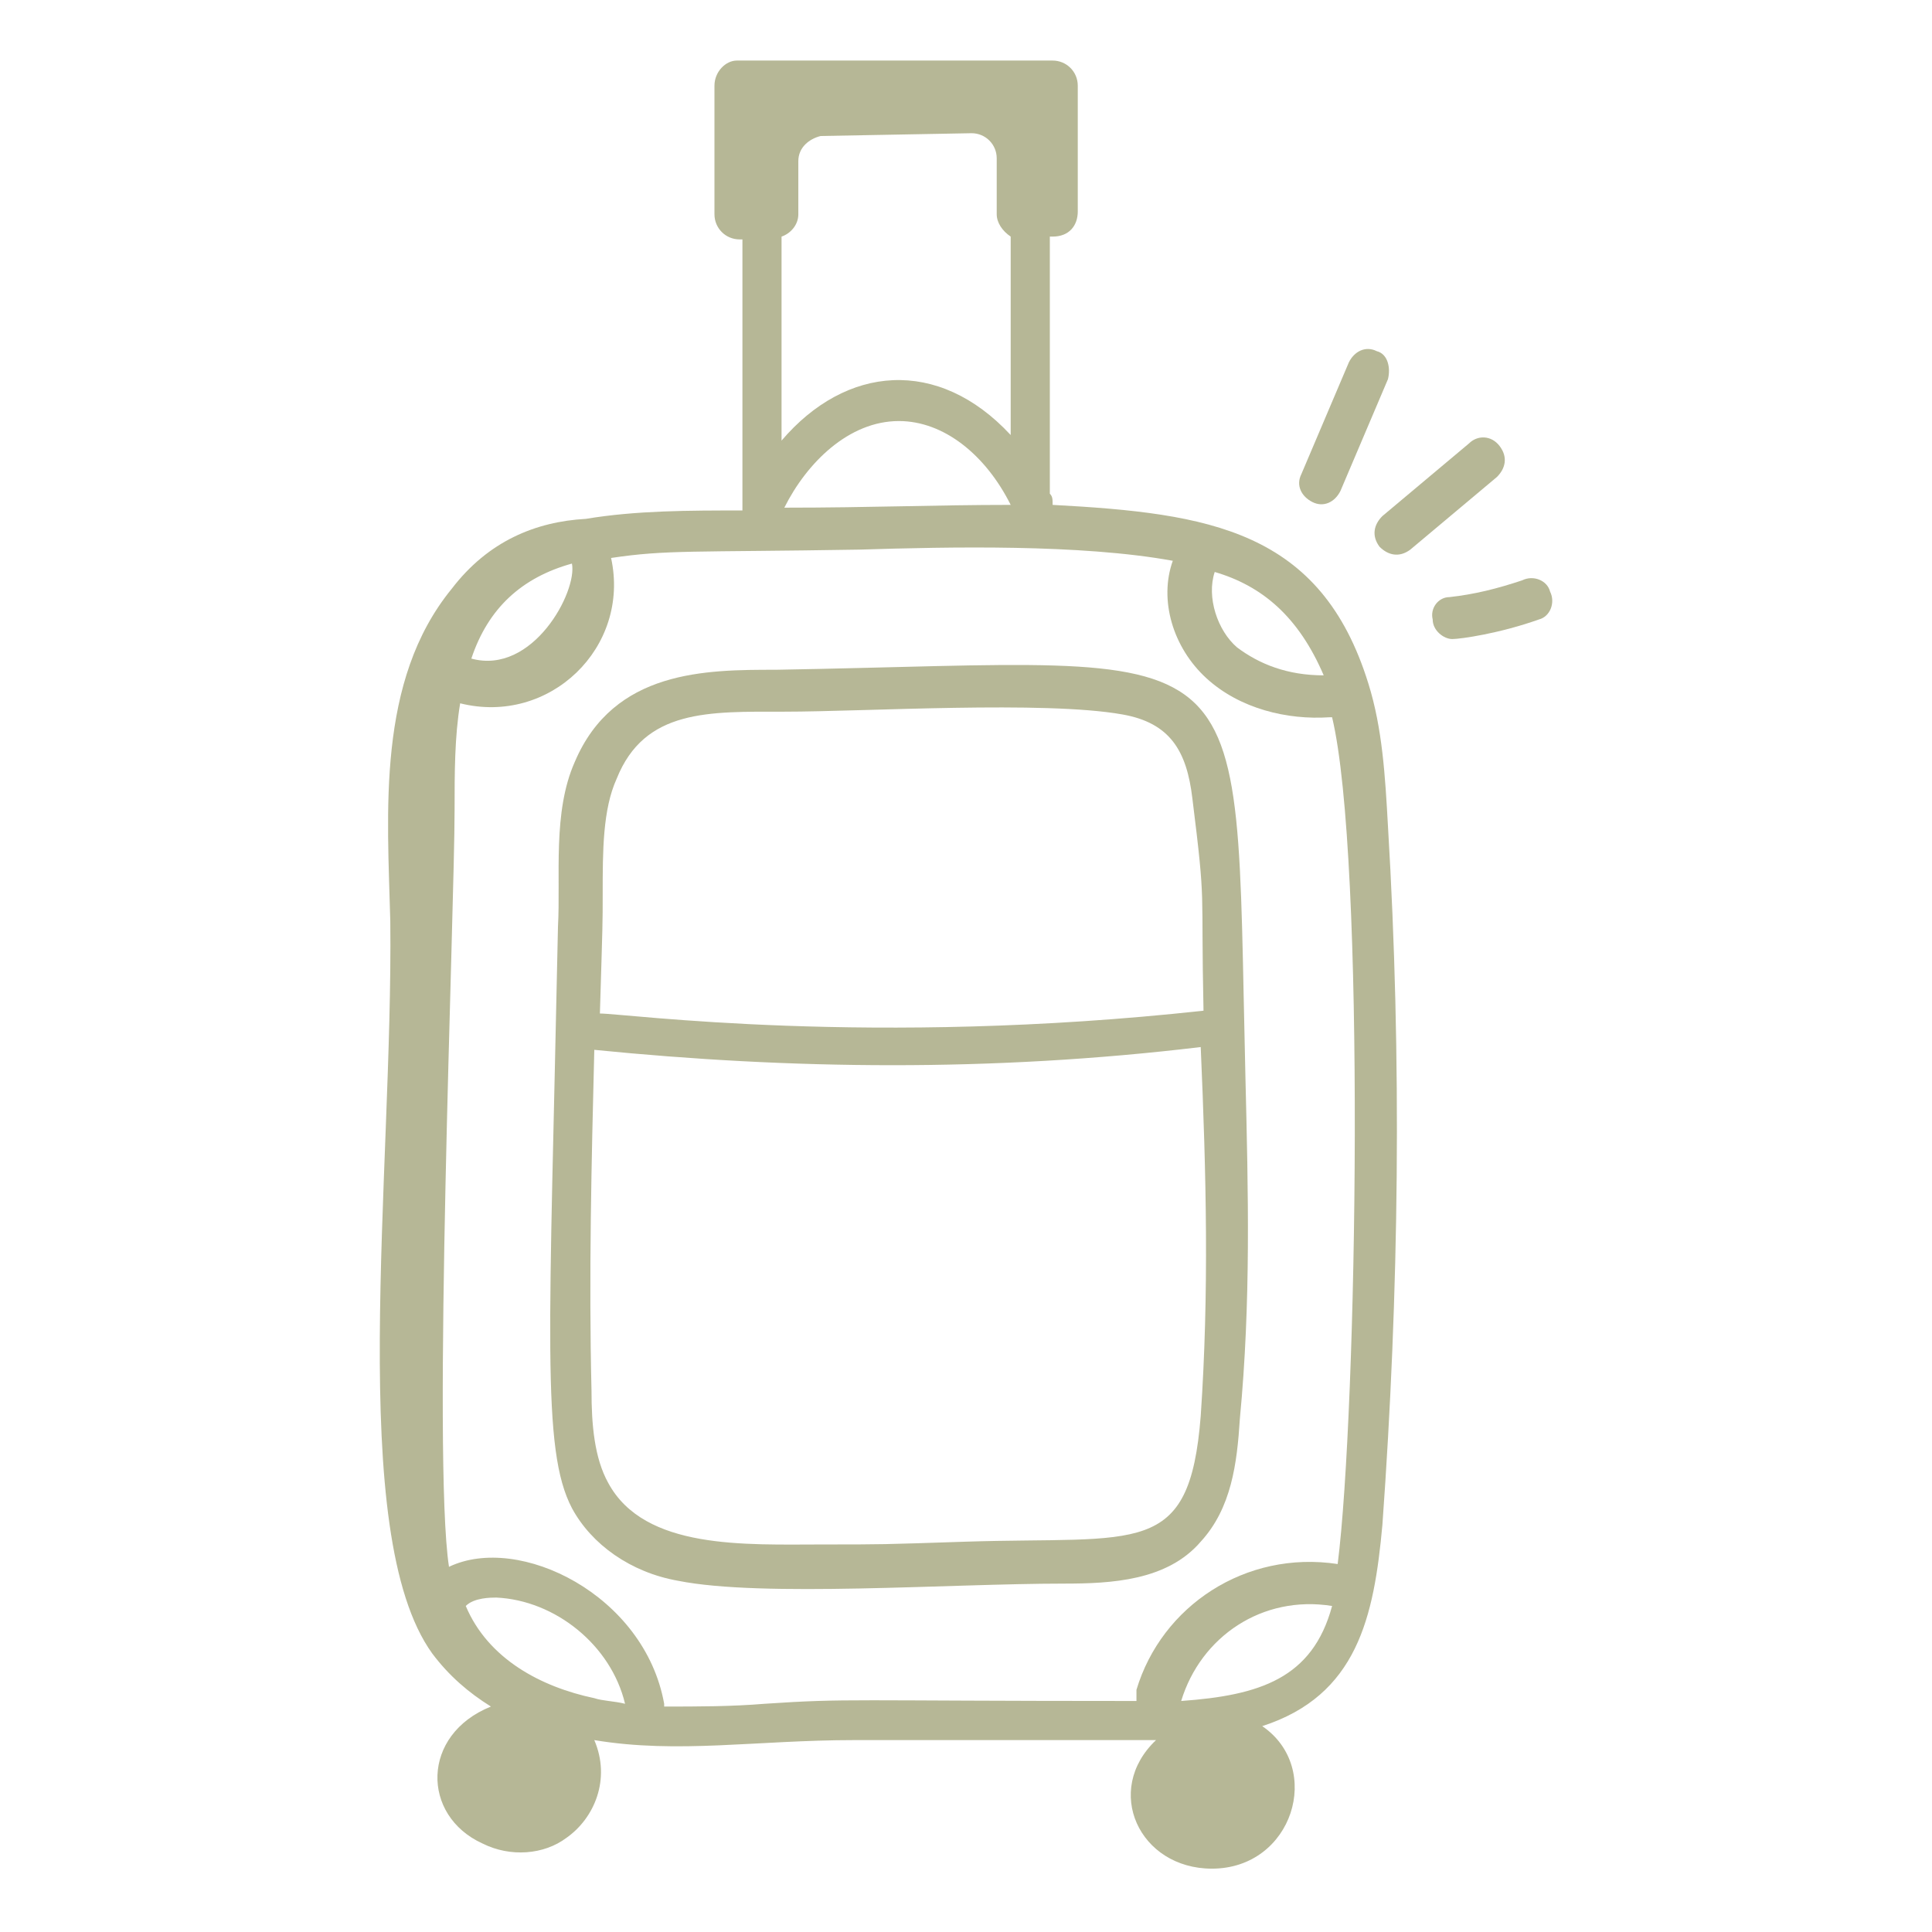 <svg width="61" height="61" viewBox="0 0 61 61" fill="none" xmlns="http://www.w3.org/2000/svg">
<path d="M18.147 24.058C17.441 25.647 17.705 27.676 17.617 29.264C17.352 42.147 17.088 45.764 18.058 47.617C18.676 48.764 19.911 49.647 21.411 49.911C24.058 50.441 29.97 50 33.588 50C35.088 50 36.852 49.911 37.911 48.676C38.882 47.617 39.058 46.206 39.147 44.794C39.499 41.088 39.411 37.647 39.323 34.029C38.97 19.558 39.941 20.882 24.5 21.147C22.294 21.147 19.382 21.147 18.147 24.058ZM37.911 44.706C37.558 49.206 35.97 48.5 30.5 48.676C27.852 48.764 27.852 48.764 26 48.764C23.529 48.764 20.352 48.941 19.205 46.823C18.764 46.029 18.676 44.97 18.676 43.911C18.588 40.294 18.676 36.676 18.764 33.147C24.941 33.764 31.294 33.853 37.911 33.059C38.088 37.117 38.176 40.823 37.911 44.706ZM24.764 22.47C27.323 22.47 32.97 22.117 35.441 22.558C36.941 22.823 37.47 23.706 37.647 25.206C38.088 28.735 37.911 27.853 37.999 31.911C27.5 33.059 19.735 32 18.941 32C19.029 29.088 19.029 29.176 19.029 28.206C19.029 26.882 19.029 25.558 19.47 24.588C20.352 22.382 22.382 22.47 24.764 22.47Z" fill="#B6B796"/>
<path d="M13.647 52.206C14.176 52.912 14.794 53.441 15.5 53.882C13.294 54.765 13.294 57.323 15.235 58.206C16.117 58.647 17.176 58.559 17.882 58.029C18.764 57.412 19.294 56.176 18.764 54.941C21.411 55.382 23.882 54.941 26.97 54.941H36.5C34.823 56.529 35.97 59 38.264 59C40.823 59 41.794 55.823 39.853 54.5C42.853 53.529 43.382 51.059 43.647 48.147C44.176 40.823 44.264 33.412 43.823 26.088C43.735 24.5 43.647 23 43.206 21.588C41.706 16.735 38.176 16.206 33.235 15.941C33.235 15.765 33.235 15.676 33.147 15.588V7.47H33.235C33.764 7.47 34.029 7.117 34.029 6.676V2.706C34.029 2.265 33.676 1.912 33.235 1.912H23.264C22.911 1.912 22.558 2.265 22.558 2.706V6.765C22.558 7.206 22.911 7.559 23.353 7.559H23.441V16.117C21.764 16.117 20.088 16.117 18.5 16.382C16.911 16.47 15.411 17.088 14.264 18.588C11.882 21.5 12.235 25.647 12.323 29.088C12.411 37.117 10.911 48.412 13.647 52.206ZM14.882 20.794C15.411 19.206 16.47 18.235 18.058 17.794C18.235 18.676 16.823 21.323 14.882 20.794ZM18.764 53.617C17.088 53.265 15.411 52.382 14.706 50.706C14.97 50.441 15.5 50.441 15.676 50.441C17.529 50.529 19.294 51.941 19.735 53.794C19.382 53.706 19.029 53.706 18.764 53.617ZM37.294 53.706C37.911 51.676 39.853 50.353 42.059 50.706C41.441 53 39.764 53.529 37.294 53.706ZM41.794 21.323C40.647 21.323 39.764 20.97 39.059 20.441C38.441 19.912 38.088 18.853 38.353 18.059C39.853 18.5 41 19.47 41.794 21.323ZM31.911 15.941C29.529 15.941 27.5 16.029 24.764 16.029C25.47 14.617 26.794 13.294 28.382 13.294C29.794 13.294 31.117 14.353 31.911 15.941ZM24.676 13.912V7.47C24.941 7.382 25.206 7.117 25.206 6.765V5.088C25.206 4.647 25.558 4.382 25.911 4.294L30.676 4.206C31.117 4.206 31.47 4.559 31.47 5V6.765C31.47 7.029 31.647 7.294 31.911 7.47V13.735C29.617 11.265 26.706 11.529 24.676 13.912ZM27.147 17.353C29.97 17.265 34.117 17.176 37.029 17.706C36.588 18.941 37.029 20.441 38.088 21.412C39.147 22.382 40.647 22.735 41.97 22.647H42.059C43.117 27.059 42.853 44.529 42.235 49.382C39.323 48.941 36.676 50.706 35.882 53.353V53.706C26.706 53.706 26.794 53.617 24.147 53.794C23.088 53.882 22.029 53.882 20.97 53.882V53.794C20.353 50.353 16.382 48.412 14.176 49.47C13.647 46.029 14.353 28.735 14.353 25.559C14.353 24.412 14.353 23.265 14.529 22.206C17.353 22.912 19.911 20.441 19.294 17.617C21.058 17.353 21.853 17.441 27.147 17.353Z" fill="#B6B796"/>
<path d="M43.47 11.088C43.117 10.912 42.764 11.088 42.588 11.441L41.088 14.971C40.911 15.324 41.088 15.677 41.441 15.853C41.794 16.029 42.147 15.853 42.323 15.5L43.823 11.971C43.911 11.618 43.823 11.177 43.47 11.088Z" fill="#B6B796"/>
<path d="M46.382 14L43.647 16.294C43.382 16.558 43.294 16.912 43.558 17.264C43.823 17.529 44.176 17.617 44.529 17.353L47.264 15.059C47.529 14.794 47.617 14.441 47.352 14.088C47.088 13.735 46.647 13.735 46.382 14Z" fill="#B6B796"/>
<path d="M45.235 19.559C45.235 19.912 45.588 20.177 45.852 20.177C46.117 20.177 47.352 20 48.588 19.559C48.941 19.471 49.117 19.029 48.941 18.677C48.852 18.324 48.411 18.147 48.058 18.324C47.264 18.588 46.558 18.765 45.764 18.853C45.411 18.853 45.147 19.206 45.235 19.559Z" fill="#B6B796"/>
</svg>
